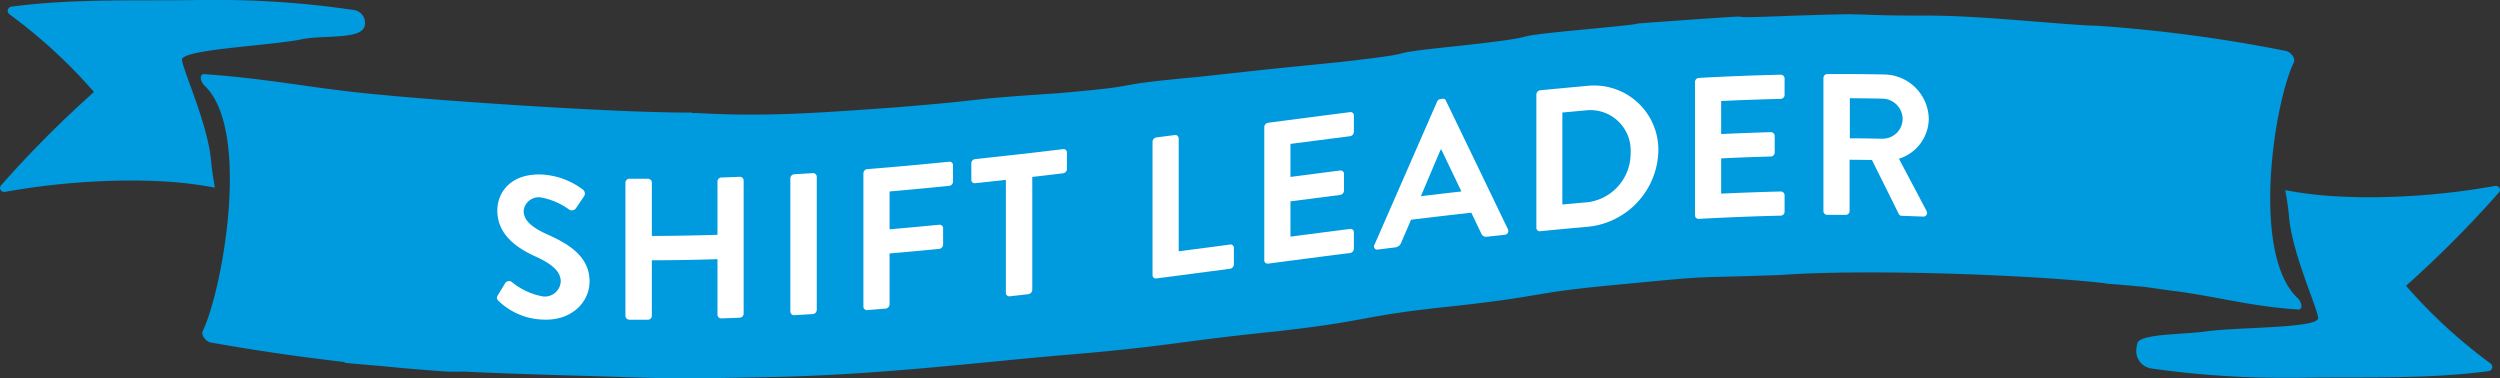 <svg xmlns="http://www.w3.org/2000/svg" width="284.781" height="43.107" viewBox="0 0 284.781 43.107"><rect x="0" y="0" width="284.781" height="43.107" fill="#333333" stroke="none"/><g id="Careers_ShiftBVL" data-name="Careers ShiftBVL" transform="translate(-0.005)" style="mix-blend-mode: normal;isolation: isolate"><g id="Layer_2" data-name="Layer 2" transform="translate(0.005)"><g id="Layer_1" data-name="Layer 1"><g id="Group_399" data-name="Group 399"><g id="Group_397" data-name="Group 397" style="mix-blend-mode: multiply;isolation: isolate"><g id="Group_396" data-name="Group 396"><path id="Path_2483" data-name="Path 2483" d="M23.82,0c-.724,0-1.462,0-2.208.014-6.465.079-13.4-.165-20.27.738a.486.486,0,0,0-.265.874,58.72,58.72,0,0,1,9.583,8.795.078.078,0,0,1-.007.108A125.193,125.193,0,0,0,.116,21.123a.45.45,0,0,0,.373.738.409.409,0,0,0,.093-.007,82.74,82.74,0,0,1,14.235-1.29q2.118,0,4.293.129a45.16,45.16,0,0,1,5.376.681c-.2-1.1-.358-2.143-.43-3C23.719,14.235,20.831,8,20.738,6.809S30.894,5.2,34.356,4.48c2.5-.523,6.838.079,7.189-1.541a1.463,1.463,0,0,0-1.262-1.8A104.859,104.859,0,0,0,23.82,0" transform="translate(-0.005)" fill="#009ade"></path><path id="Path_2484" data-name="Path 2484" d="M380.472,29.54a.558.558,0,0,0-.093.007,82.74,82.74,0,0,1-14.235,1.29q-2.118,0-4.293-.129a45.159,45.159,0,0,1-5.376-.681,30.19,30.19,0,0,1,.43,3c.337,4.136,3.225,10.372,3.319,11.562s-9.168,1.025-12.68,1.52c-2.7.38-7.311.258-7.884,1.276a2.336,2.336,0,0,0-.122.595,2.008,2.008,0,0,0,1.72,2.365A106.319,106.319,0,0,0,357.134,51.4c.731,0,1.462,0,2.208-.014,6.458-.079,13.4.165,20.263-.738a.486.486,0,0,0,.265-.874,58.72,58.72,0,0,1-9.583-8.795.078.078,0,0,1,.007-.108A125.191,125.191,0,0,0,380.83,30.278a.45.45,0,0,0-.373-.738" transform="translate(-96.16 -8.367)" fill="#009ade"></path><path id="Path_2485" data-name="Path 2485" d="M220.007,2.26c-1.125,0-2.9.043-6.817.172-2.989.122-4.423.158-5.139.158a4.608,4.608,0,0,1-.71-.029.743.743,0,0,0-.244-.029c-.358,0-1.477.072-5.756.366-11.318.817-.294,0-11.648,1.082-11.382,1.075-2.659.581-14.07,1.842-11.425,1.19-2.43.581-13.862,1.878-11.433,1.154-4.853.466-16.278,1.706-11.411,1.039-4.673.889-16.063,1.864-11.361.745-7.06.688-18.364,1.6-8.229.6-12.164.824-16.264.824-.659,0-1.319,0-2.007-.014-2.58-.043-4.035-.172-4.9-.172l.014-.05h-.767c-8.15,0-27.173-1.29-34.369-1.993-8.114-.71-12.429-1.813-20.464-2.38h-.036c-.5,0-.452.8.108,1.34,5.254,5.032,2.086,23.044-.237,27.94-.208.444.373,1.2.917,1.29,4.759.846,9.426,1.548,15.26,2.229a.349.349,0,0,1-.007.086c.014,0,1.634.158,4.172.366,2.143.215,4.451.416,6.967.6.452.036.925.043,1.419.043.33,0,.674,0,1.018-.014,6.2.323,15.368.516,19.855.681,2.373.057,3.29.1,5,.1s4.157-.043,9.583-.143c13.138-.244,23.926-1.692,35-2.609,11.1-.953,12.078-1.484,23.209-2.616,11.131-1.262,9.053-1.72,20.177-2.874,11.117-1.233,8.25-1.491,19.281-2.5,11-1.054,6.9-.638,17.855-1.039,2.889-.208,6.451-.294,10.25-.294,9.927,0,21.482.595,26.951,1.262h-.258q2.021.151,4.035.344h.036c.194,0,1.161.136,2.107.272s1.885.272,2.036.272h.022c5.82.846,8.214,1.67,13.8,2.079h.043c.5,0,.452-.788-.115-1.326-5.261-5-2.724-21.991-.4-26.85.208-.437-.373-1.183-.917-1.283a169.1,169.1,0,0,0-21.575-2.874h0c-2.7,0-12.694-1.118-18.693-1.147H229.1c-3.584,0-5.34-.036-6.465-.072s-1.613-.072-2.659-.072" transform="translate(-9.043 -0.64)" fill="#009ade"></path></g></g><g id="Group_398" data-name="Group 398" transform="translate(56.605 8.434)"><path id="Path_2486" data-name="Path 2486" d="M79.094,41.469c.272-.452.552-.91.824-1.362A.522.522,0,0,1,80.7,40a7.823,7.823,0,0,0,3.462,1.613,1.816,1.816,0,0,0,2.086-1.677c0-1.168-.989-2.007-2.91-2.881-2.157-.982-4.315-2.516-4.315-5.218,0-2.05,1.512-4.279,5.161-4.1a8.563,8.563,0,0,1,4.587,1.713.569.569,0,0,1,.136.76c-.294.43-.581.853-.874,1.283a.589.589,0,0,1-.8.251,8,8,0,0,0-3.19-1.391,1.725,1.725,0,0,0-2.021,1.5c0,1.075.846,1.864,2.709,2.709,2.222,1,4.8,2.394,4.8,5.347,0,2.358-2.043,4.5-5.275,4.351A7.65,7.65,0,0,1,79.2,42.172c-.208-.222-.323-.344-.115-.7Z" transform="translate(-78.977 -16.287)" fill="#fff"></path><path id="Path_2487" data-name="Path 2487" d="M99.4,28.759a.454.454,0,0,1,.437-.437h2.136a.439.439,0,0,1,.437.437v6.078c2.494-.007,4.982-.057,7.476-.129V28.63a.456.456,0,0,1,.437-.452c.7-.022,1.4-.05,2.107-.079a.431.431,0,0,1,.437.423V43.7a.472.472,0,0,1-.437.452c-.7.029-1.4.05-2.107.079a.423.423,0,0,1-.437-.423V37.482c-2.494.079-4.982.122-7.476.129v6.329a.439.439,0,0,1-.437.437H99.837a.454.454,0,0,1-.437-.437Z" transform="translate(-84.761 -16.393)" fill="#fff"></path><path id="Path_2488" data-name="Path 2488" d="M125.61,28.1a.479.479,0,0,1,.437-.459l2.136-.129a.419.419,0,0,1,.437.409V43.1a.492.492,0,0,1-.437.466l-2.136.129a.419.419,0,0,1-.437-.409V28.1Z" transform="translate(-92.185 -16.225)" fill="#fff"></path><path id="Path_2489" data-name="Path 2489" d="M137.22,27.018a.486.486,0,0,1,.437-.473q4.666-.376,9.332-.846a.392.392,0,0,1,.437.394v1.878a.5.5,0,0,1-.437.48c-2.265.229-4.523.437-6.788.638V33.4c1.885-.165,3.777-.337,5.662-.523a.4.4,0,0,1,.437.394v1.878a.512.512,0,0,1-.437.48c-1.885.186-3.777.358-5.662.523v5.806a.5.5,0,0,1-.437.473l-2.107.172a.4.4,0,0,1-.437-.4V27.025Z" transform="translate(-95.473 -15.712)" fill="#fff"></path><path id="Path_2490" data-name="Path 2490" d="M158.319,27.2c-1.168.129-2.337.258-3.512.38a.383.383,0,0,1-.437-.387V25.312a.493.493,0,0,1,.437-.48q5.01-.527,10.02-1.133a.383.383,0,0,1,.437.387v1.878a.506.506,0,0,1-.437.487c-1.168.143-2.337.28-3.512.416V39.733a.526.526,0,0,1-.437.487c-.71.079-1.419.165-2.136.244a.394.394,0,0,1-.437-.387V27.211Z" transform="translate(-100.33 -15.145)" fill="#fff"></path><path id="Path_2491" data-name="Path 2491" d="M183.17,22.226a.519.519,0,0,1,.437-.495c.7-.093,1.4-.179,2.107-.272a.389.389,0,0,1,.437.38V34.7q2.924-.376,5.849-.767a.375.375,0,0,1,.437.38V36.2a.519.519,0,0,1-.437.495c-2.8.366-5.6.738-8.393,1.1a.375.375,0,0,1-.437-.38Z" transform="translate(-108.487 -14.511)" fill="#fff"></path><path id="Path_2492" data-name="Path 2492" d="M200.93,19.525a.519.519,0,0,1,.437-.495q4.666-.613,9.332-1.211a.378.378,0,0,1,.437.38v1.878a.506.506,0,0,1-.437.487c-2.265.287-4.523.581-6.788.874V25.2c1.885-.244,3.777-.495,5.663-.731a.389.389,0,0,1,.437.38v1.907a.521.521,0,0,1-.437.495l-5.663.731V32c2.265-.294,4.523-.588,6.788-.874a.378.378,0,0,1,.437.38V33.38a.506.506,0,0,1-.437.487q-4.666.591-9.332,1.211a.375.375,0,0,1-.437-.38V19.518Z" transform="translate(-113.517 -13.48)" fill="#fff"></path><path id="Path_2493" data-name="Path 2493" d="M218.421,32.327q3.57-8.16,7.132-16.3a.489.489,0,0,1,.387-.3c.079-.007.151-.022.229-.029a.334.334,0,0,1,.387.208q3.537,7.311,7.067,14.651a.444.444,0,0,1-.387.638l-1.993.215a.584.584,0,0,1-.667-.387c-.373-.781-.745-1.57-1.125-2.351q-3.43.387-6.86.8c-.373.874-.753,1.742-1.125,2.616a.816.816,0,0,1-.667.538c-.667.079-1.333.165-1.993.244A.359.359,0,0,1,218.421,32.327Zm9.906-6.071c-.767-1.591-1.527-3.19-2.294-4.781a.269.269,0,0,0-.072.007c-.753,1.77-1.5,3.541-2.251,5.311,1.534-.186,3.075-.366,4.609-.538Z" transform="translate(-118.457 -12.879)" fill="#fff"></path><path id="Path_2494" data-name="Path 2494" d="M244.17,14.617a.5.5,0,0,1,.416-.48c1.813-.179,3.627-.344,5.433-.509a7.319,7.319,0,0,1,8.049,7.383,8.9,8.9,0,0,1-8.049,8.673q-2.72.237-5.433.509a.386.386,0,0,1-.416-.394Zm5.576,12.3a5.6,5.6,0,0,0,5.161-5.677,4.593,4.593,0,0,0-5.161-4.81l-2.616.237V27.146l2.616-.237Z" transform="translate(-125.764 -12.285)" fill="#fff"></path><path id="Path_2495" data-name="Path 2495" d="M269.38,12.7a.467.467,0,0,1,.437-.459q4.666-.258,9.332-.366a.433.433,0,0,1,.437.43v1.878a.45.45,0,0,1-.437.444c-2.265.057-4.523.136-6.788.244v3.763c1.885-.086,3.777-.158,5.663-.215a.441.441,0,0,1,.437.423v1.907a.45.45,0,0,1-.437.444c-1.885.05-3.777.122-5.663.215v4.014c2.265-.108,4.523-.186,6.788-.244a.433.433,0,0,1,.437.43v1.878a.45.45,0,0,1-.437.444c-3.111.072-6.222.2-9.332.366a.407.407,0,0,1-.437-.409Z" transform="translate(-132.904 -11.799)" fill="#fff"></path><path id="Path_2496" data-name="Path 2496" d="M289.8,12.206a.439.439,0,0,1,.437-.437c2.186-.007,4.372,0,6.558.05a5.149,5.149,0,0,1,5,5.089,4.841,4.841,0,0,1-3.4,4.508q1.57,2.957,3.139,5.935a.42.42,0,0,1-.387.652l-2.408-.086a.388.388,0,0,1-.366-.215q-1.527-3.086-3.053-6.143c-.846-.014-1.7-.022-2.545-.029V27.38a.442.442,0,0,1-.437.43h-2.107a.433.433,0,0,1-.437-.43V12.206Zm6.745,6.924a2.27,2.27,0,0,0,2.272-2.279,2.342,2.342,0,0,0-2.272-2.279c-1.247-.029-2.494-.043-3.742-.05v4.566c1.247,0,2.494.022,3.742.05Z" transform="translate(-138.688 -11.767)" fill="#fff"></path></g></g></g></g></g></svg>